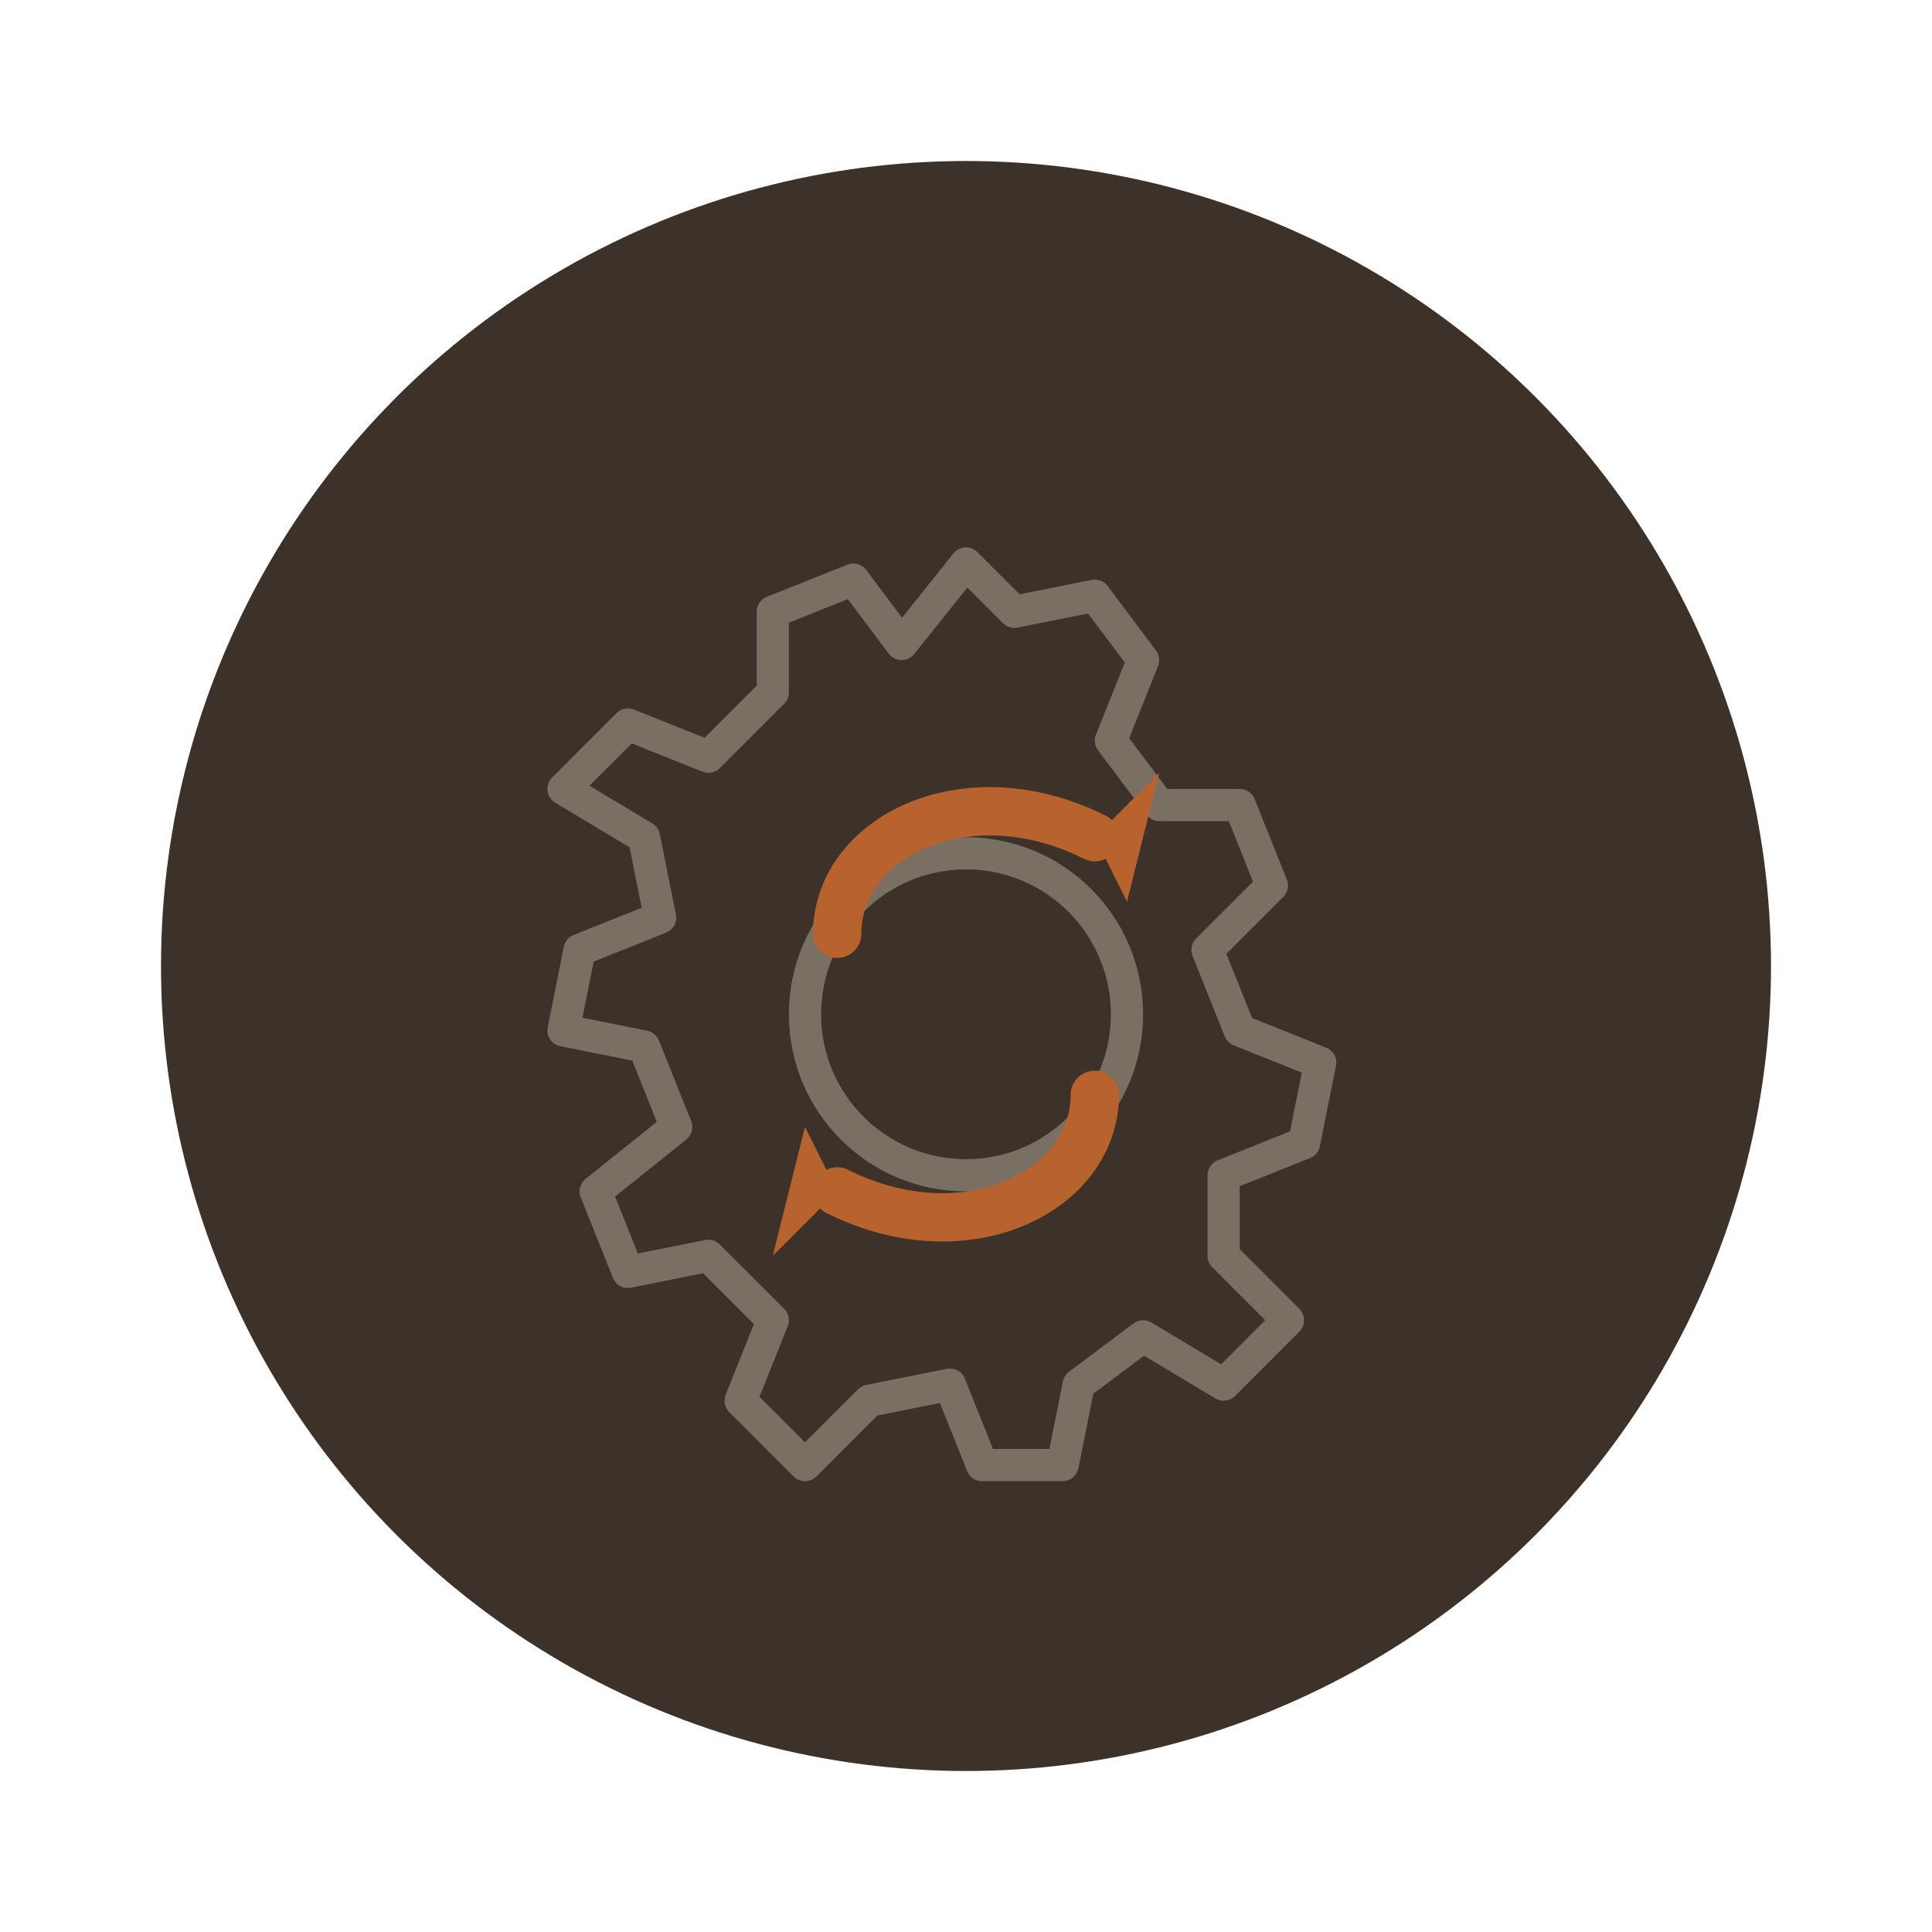 <svg xmlns="http://www.w3.org/2000/svg" viewBox="0 0 120 120">
  <circle cx="60" cy="60" r="50" fill="#3d3229"/>
  <!-- Gear/cog -->
  <path d="M60 35 L63 38 L68 37 L71 41 L69 46 L72 50 L77 50 L79 55 L75 59 L77 64 L82 66 L81 71 L76 73 L76 78 L80 82 L76 86 L71 83 L67 86 L66 91 L61 91 L59 86 L54 87 L50 91 L46 87 L48 82 L44 78 L39 79 L37 74 L42 70 L40 65 L35 64 L36 59 L41 57 L40 52 L35 49 L39 45 L44 47 L48 43 L48 38 L53 36 L56 40 L60 35Z" fill="none" stroke="#7a6f63" stroke-width="2" stroke-linejoin="round"/>
  <circle cx="60" cy="63" r="10" fill="none" stroke="#7a6f63" stroke-width="2"/>
  <!-- Refresh arrow -->
  <path d="M52 58 C52 52, 60 48, 68 52" fill="none" stroke="#b8632e" stroke-width="3" stroke-linecap="round"/>
  <path d="M68 52 L72 48 L70 56 Z" fill="#b8632e"/>
  <path d="M68 68 C68 74, 60 78, 52 74" fill="none" stroke="#b8632e" stroke-width="3" stroke-linecap="round"/>
  <path d="M52 74 L48 78 L50 70 Z" fill="#b8632e"/>
</svg>
